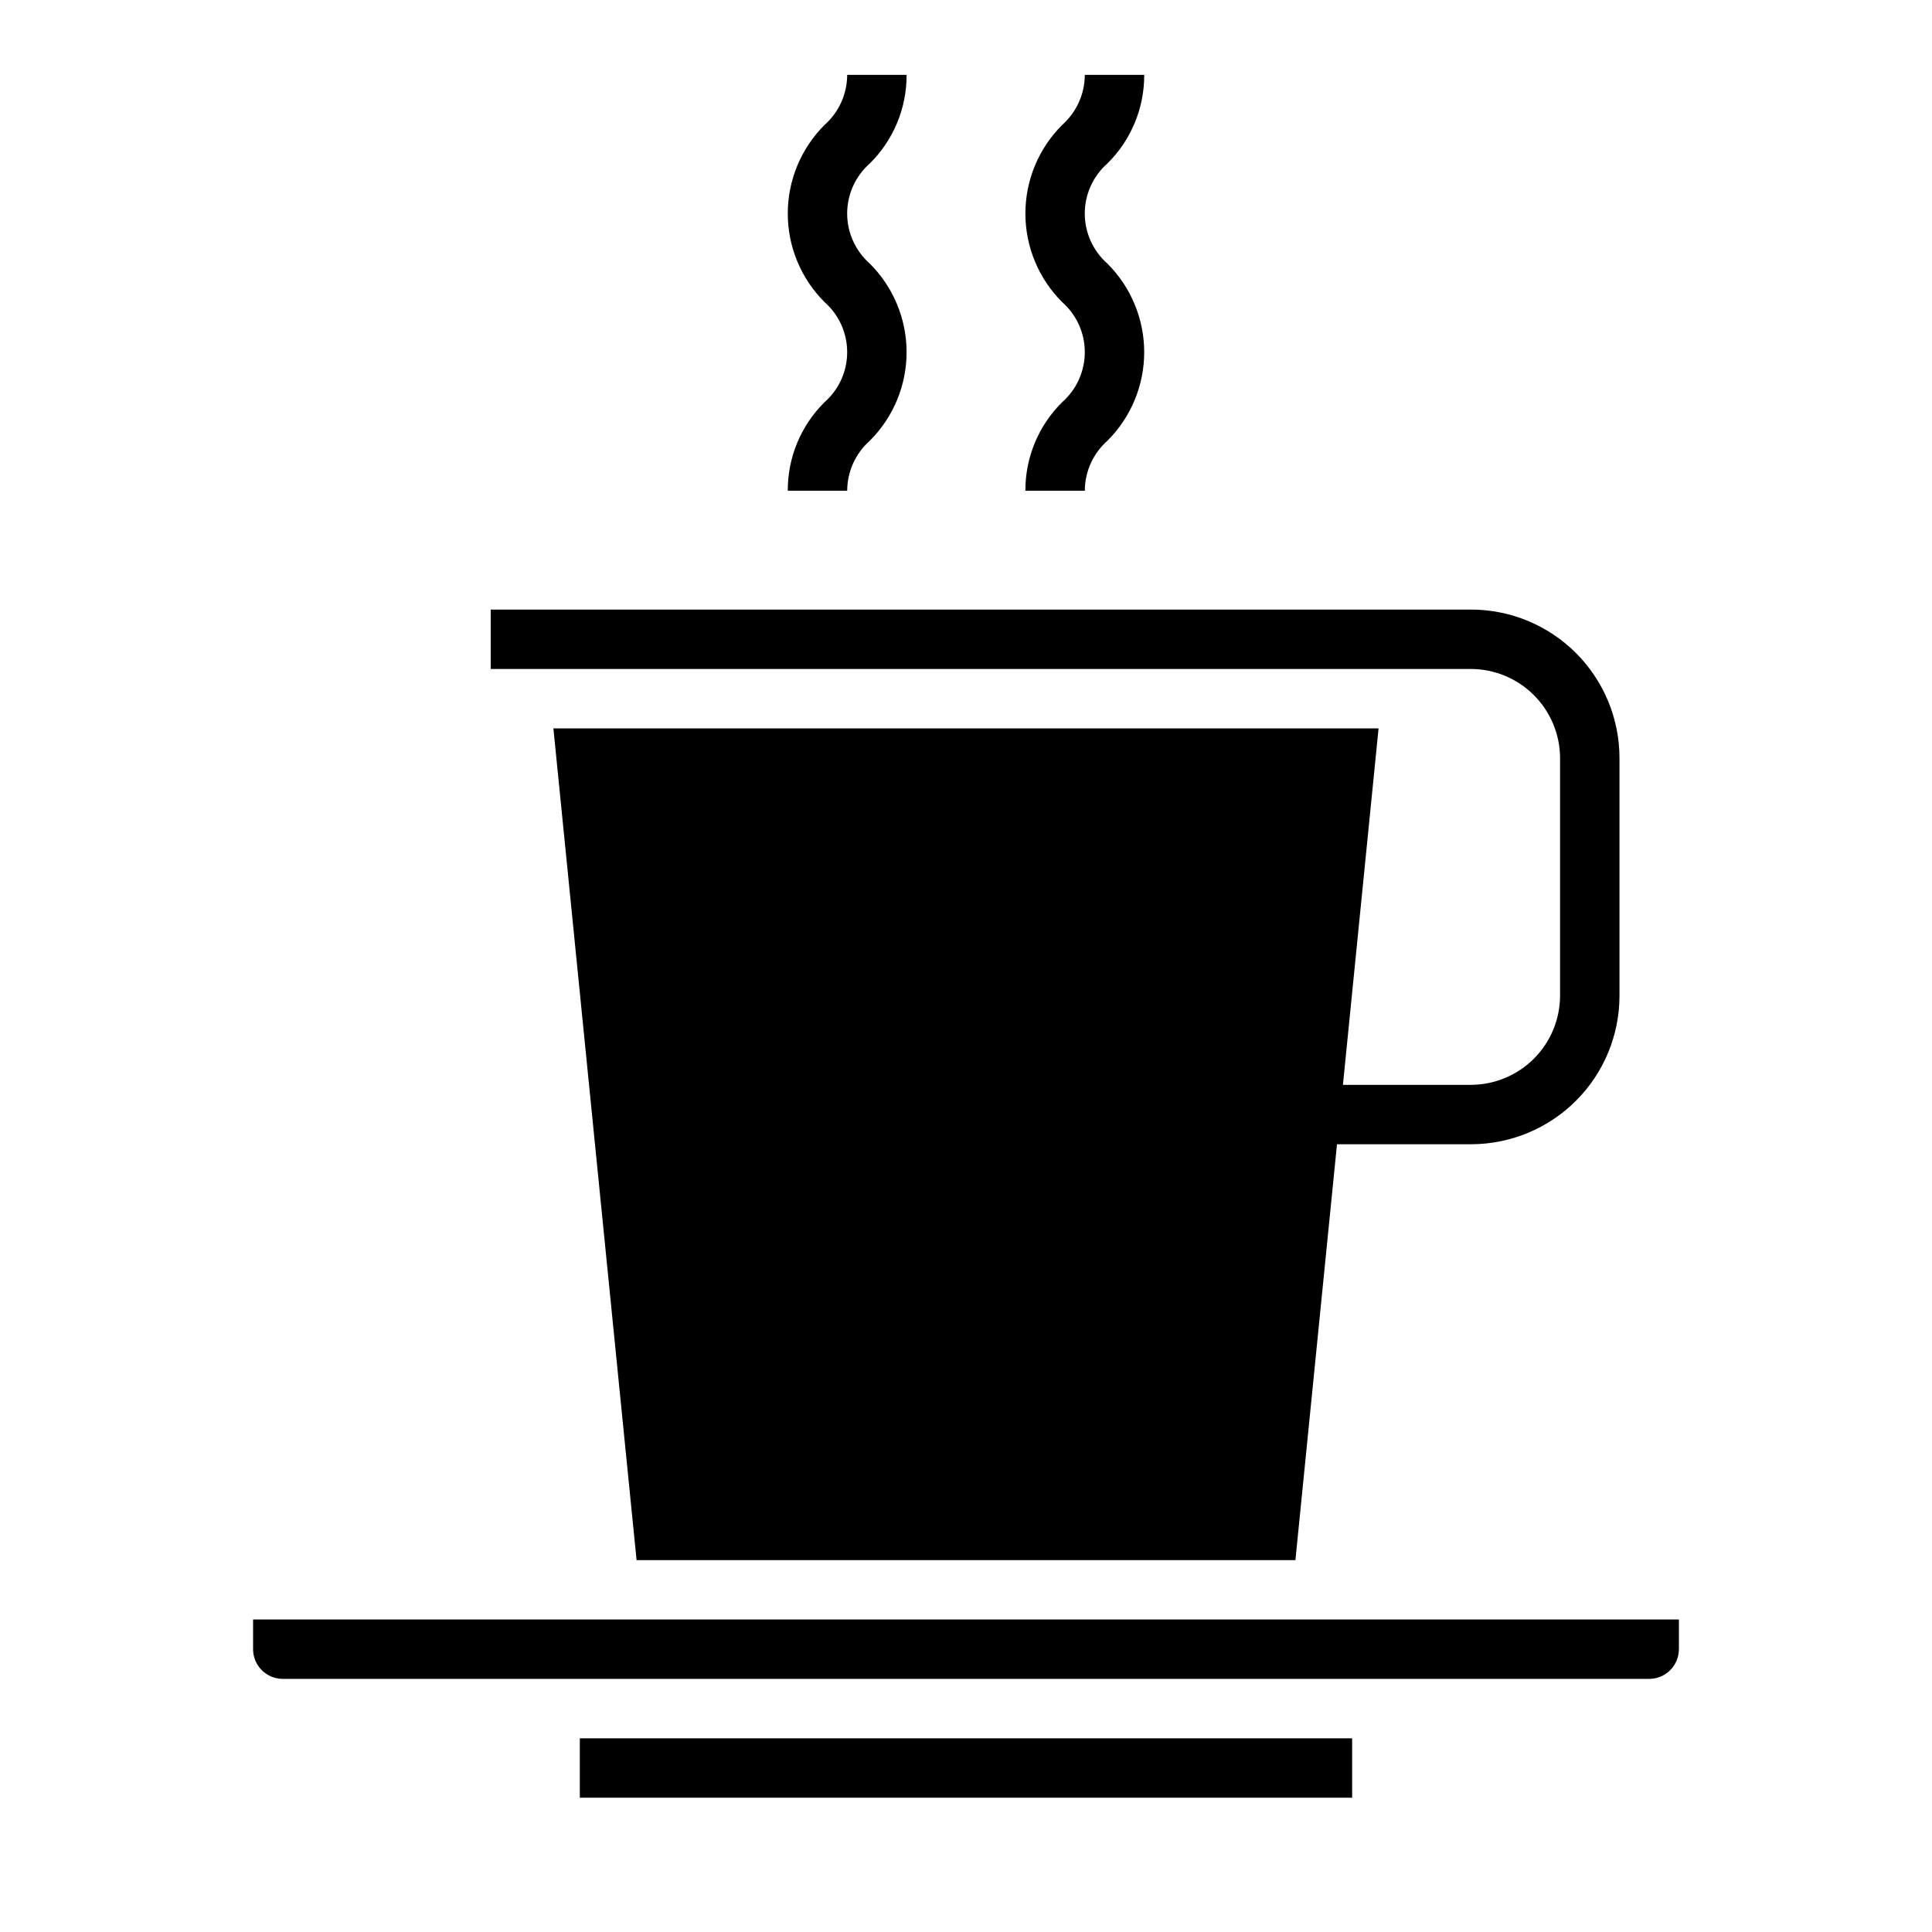 <?xml version="1.0" encoding="UTF-8"?>
<!-- Uploaded to: ICON Repo, www.iconrepo.com, Generator: ICON Repo Mixer Tools -->
<svg fill="#000000" width="800px" height="800px" version="1.1" viewBox="144 144 512 512" xmlns="http://www.w3.org/2000/svg">
 <g>
  <path d="m588.93 581.05v-7.871h-377.86v7.871c0 2.09 0.828 4.09 2.305 5.566 1.477 1.477 3.481 2.305 5.566 2.305h362.11c2.09 0 4.09-0.828 5.566-2.305 1.477-1.477 2.305-3.477 2.305-5.566z"/>
  <path d="m297.66 604.67h204.67v15.742h-204.67z"/>
  <path d="m352.77 274.05h15.746c0.016-5.062 2.188-9.875 5.973-13.234 6.25-6.215 9.766-14.668 9.766-23.484s-3.516-17.27-9.766-23.488c-3.801-3.356-5.981-8.184-5.981-13.254 0-5.074 2.18-9.902 5.981-13.258 6.285-6.195 9.805-14.664 9.77-23.492h-15.742c-0.02 5.07-2.195 9.891-5.984 13.258-6.25 6.219-9.762 14.672-9.762 23.492 0 8.816 3.512 17.27 9.762 23.488 3.801 3.352 5.981 8.176 5.981 13.246 0 5.066-2.18 9.891-5.981 13.242-6.281 6.195-9.801 14.66-9.762 23.484z"/>
  <path d="m415.74 274.05h15.746c0.016-5.062 2.188-9.875 5.973-13.234 6.25-6.215 9.766-14.668 9.766-23.484s-3.516-17.27-9.766-23.488c-3.801-3.356-5.981-8.184-5.981-13.254 0-5.074 2.18-9.902 5.981-13.258 6.285-6.195 9.805-14.664 9.77-23.492h-15.742c-0.02 5.07-2.195 9.891-5.984 13.258-6.25 6.219-9.762 14.672-9.762 23.492 0 8.816 3.512 17.27 9.762 23.488 3.801 3.352 5.981 8.176 5.981 13.246 0 5.066-2.18 9.891-5.981 13.242-6.281 6.195-9.801 14.66-9.762 23.484z"/>
  <path d="m533.82 305.54h-259.78v15.742h259.78c6.258 0.02 12.254 2.516 16.676 6.938 4.426 4.426 6.922 10.422 6.938 16.68v62.977c-0.016 6.258-2.512 12.254-6.938 16.68-4.422 4.422-10.418 6.918-16.676 6.938h-33.93l9.445-94.465h-218.68l22.043 220.42 174.6-0.004 11.02-110.21h35.504c10.438 0 20.449-4.148 27.832-11.527 7.379-7.383 11.527-17.395 11.527-27.832v-62.977c0-10.438-4.148-20.449-11.527-27.832-7.383-7.383-17.395-11.527-27.832-11.527z"/>
 </g>
</svg>